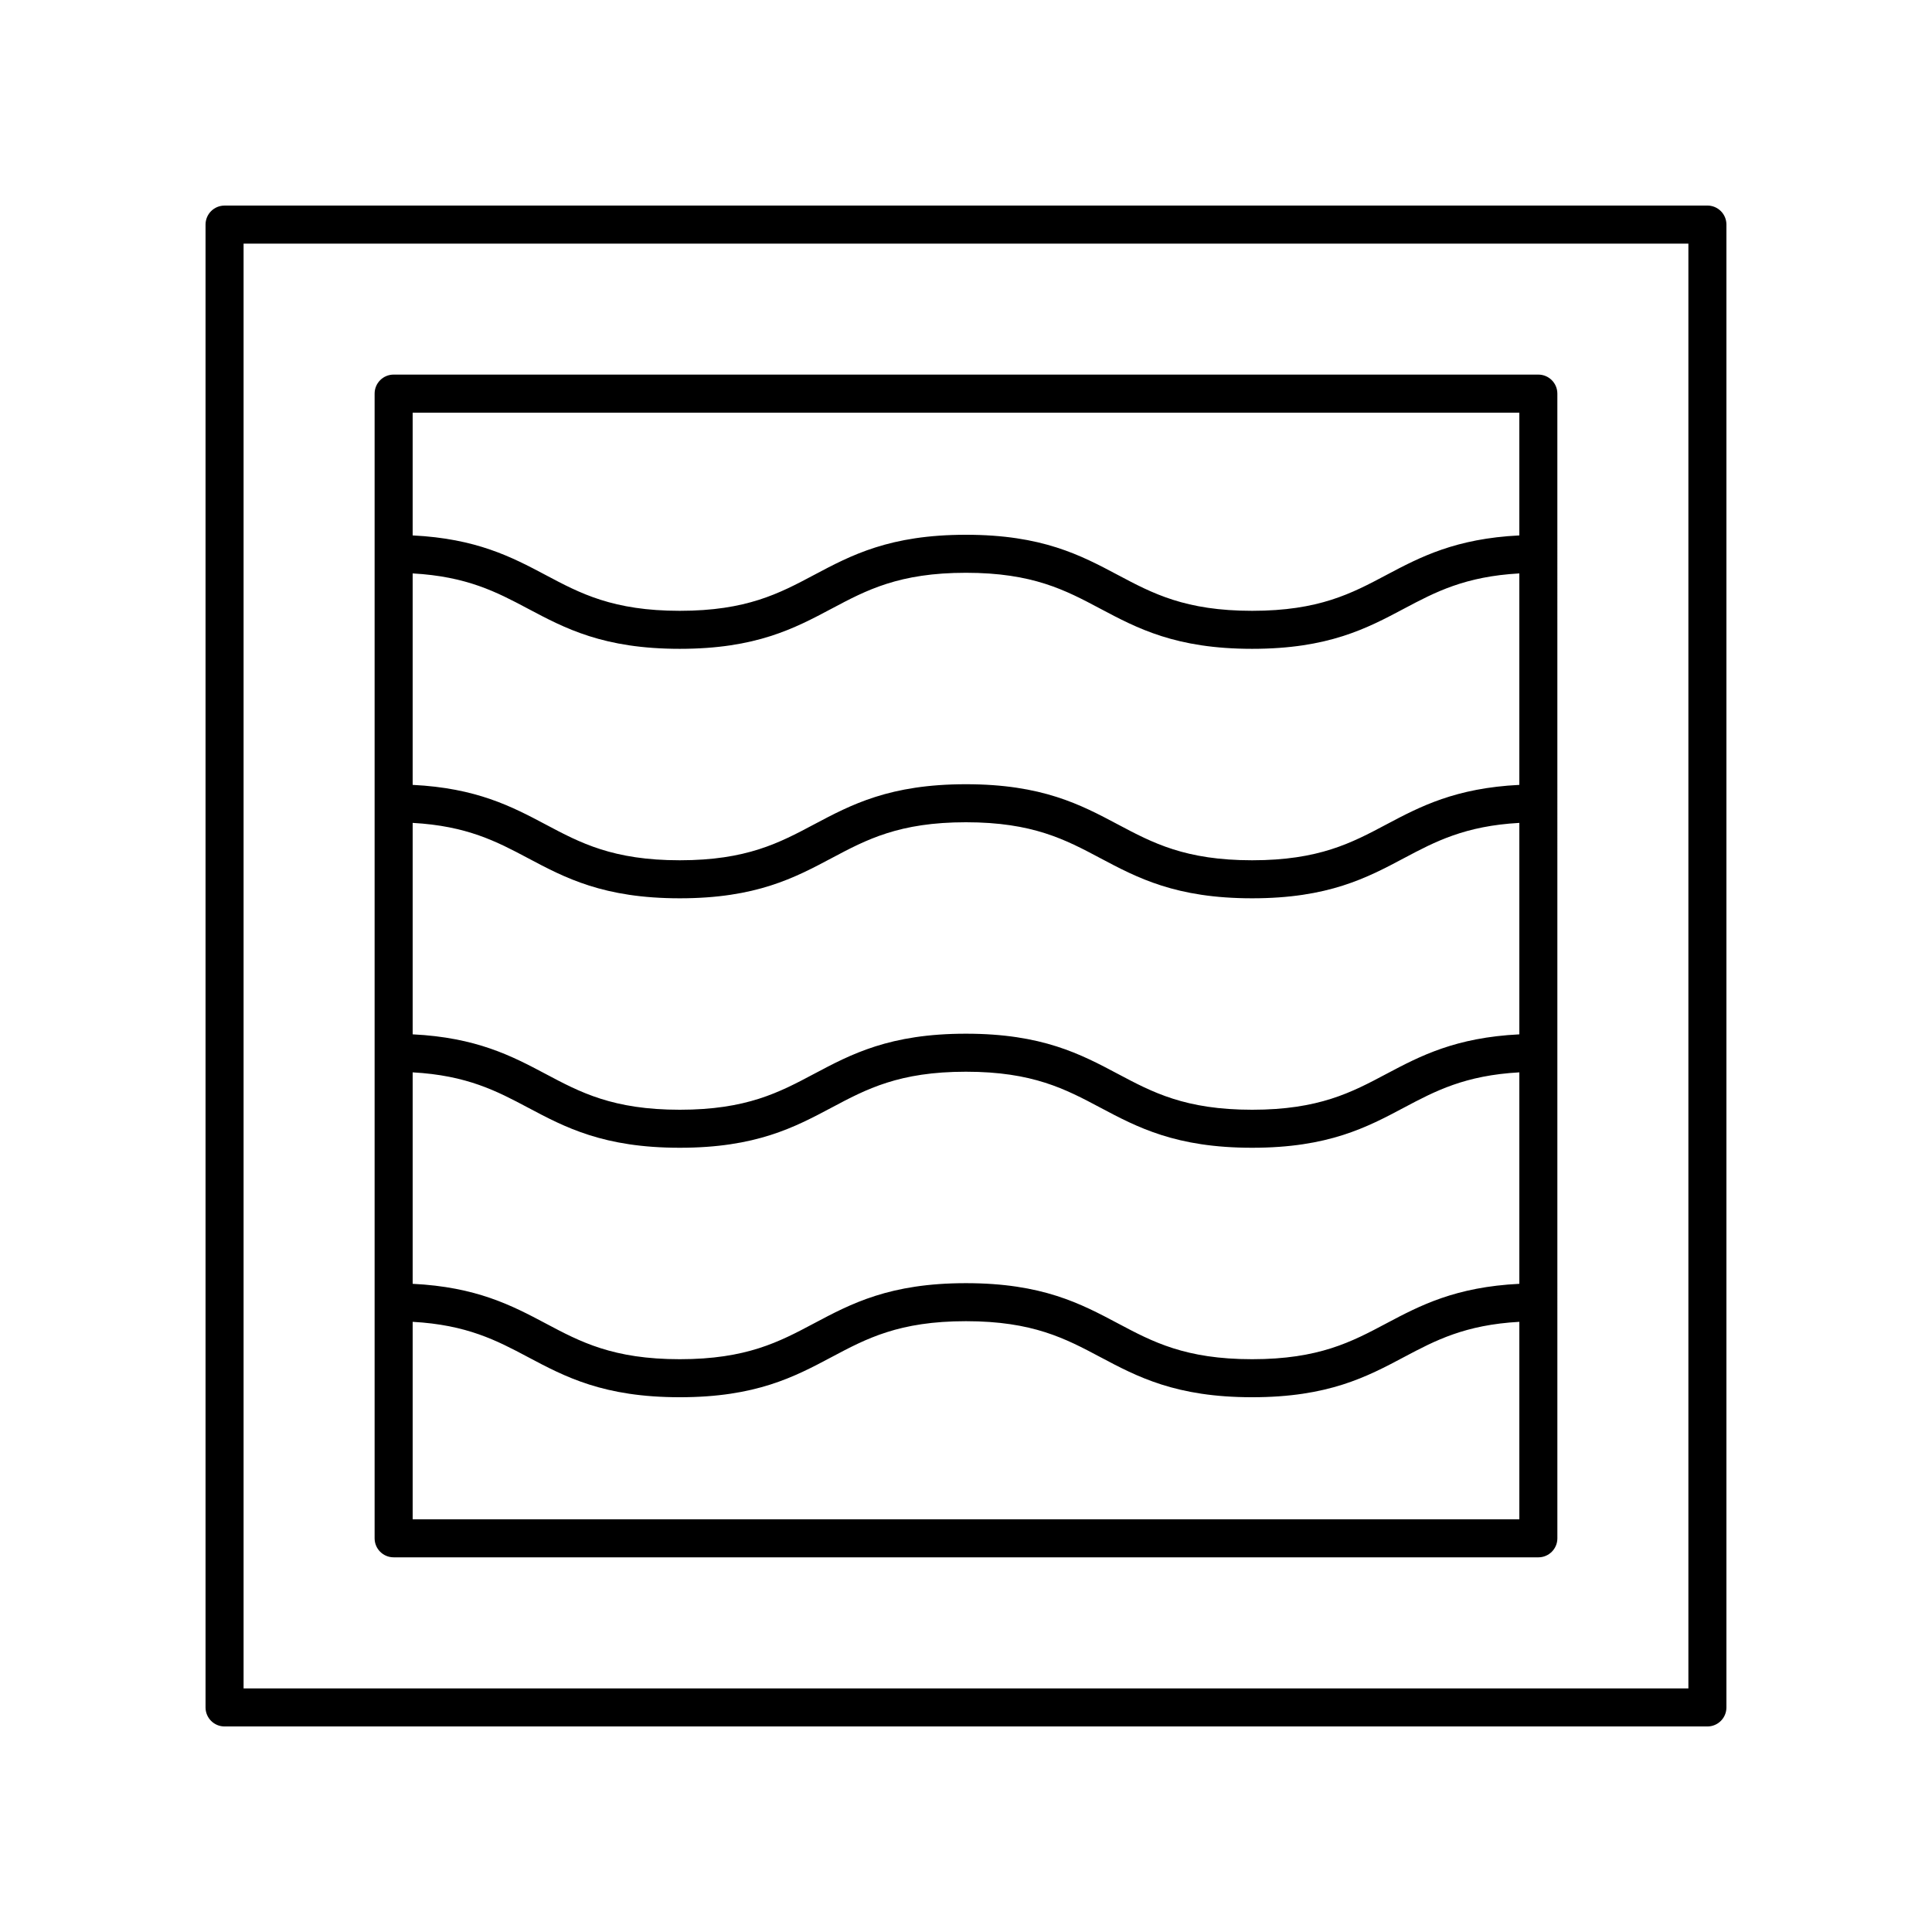 <?xml version="1.0" encoding="UTF-8"?>
<!-- Uploaded to: SVG Repo, www.svgrepo.com, Generator: SVG Repo Mixer Tools -->
<svg fill="#000000" width="800px" height="800px" version="1.1" viewBox="144 144 512 512" xmlns="http://www.w3.org/2000/svg">
 <g>
  <path d="m596.48 198.48h-392.97c-2.785 0-5.039 2.254-5.039 5.039v392.97c0 2.781 2.254 5.039 5.039 5.039h392.97c2.785 0 5.039-2.254 5.039-5.039v-392.98c0-2.781-2.254-5.035-5.039-5.035zm-5.039 392.97h-382.89v-382.89h382.89z"/>
  <path d="m248.32 556.71h303.36c2.785 0 5.039-2.254 5.039-5.039l-0.004-303.36c0-2.781-2.254-5.039-5.039-5.039h-303.36c-2.785 0-5.039 2.254-5.039 5.039v303.36c0 2.781 2.254 5.035 5.039 5.035zm35.547-119.21c9.871 5.246 20.07 10.668 40.285 10.668s30.414-5.422 40.285-10.668c9.176-4.879 17.844-9.484 35.547-9.484 17.707 0 26.375 4.609 35.559 9.488 9.871 5.242 20.074 10.664 40.289 10.664 20.215 0 30.422-5.422 40.289-10.664 8.254-4.387 16.152-8.523 30.52-9.32v56.039c-16.887 0.832-26.254 5.715-35.25 10.492-9.18 4.879-17.852 9.488-35.559 9.488s-26.375-4.609-35.559-9.488c-9.871-5.242-20.074-10.664-40.289-10.664-20.211 0-30.41 5.422-40.281 10.664-9.176 4.879-17.852 9.488-35.551 9.488-17.703 0-26.375-4.609-35.551-9.488-8.996-4.777-18.359-9.66-35.242-10.492v-56.039c14.359 0.797 22.258 4.934 30.508 9.316zm-30.508-19.391v-56.035c14.359 0.797 22.262 4.934 30.508 9.316 9.871 5.246 20.07 10.668 40.285 10.668s30.414-5.422 40.285-10.668c9.176-4.879 17.844-9.484 35.547-9.484 17.707 0 26.375 4.609 35.559 9.488 9.871 5.242 20.074 10.664 40.289 10.664 20.215 0 30.422-5.422 40.289-10.664 8.254-4.387 16.152-8.523 30.52-9.32v56.039c-16.887 0.832-26.254 5.715-35.25 10.492-9.18 4.879-17.852 9.488-35.559 9.488s-26.375-4.609-35.559-9.488c-9.871-5.242-20.074-10.664-40.289-10.664-20.211 0-30.41 5.422-40.281 10.664-9.176 4.879-17.852 9.488-35.551 9.488-17.703 0-26.375-4.609-35.551-9.488-9-4.781-18.363-9.66-35.242-10.496zm293.28-66.109c-16.887 0.832-26.254 5.715-35.25 10.492-9.18 4.879-17.852 9.488-35.559 9.488s-26.375-4.609-35.559-9.488c-9.871-5.242-20.074-10.664-40.289-10.664-20.211 0-30.41 5.422-40.281 10.664-9.176 4.879-17.852 9.488-35.551 9.488-17.703 0-26.375-4.609-35.551-9.488-8.996-4.777-18.359-9.66-35.242-10.492v-56.039c14.359 0.797 22.262 4.934 30.508 9.316 9.871 5.246 20.07 10.668 40.285 10.668s30.414-5.422 40.285-10.668c9.176-4.879 17.844-9.484 35.547-9.484 17.707 0 26.375 4.609 35.559 9.488 9.871 5.242 20.074 10.664 40.289 10.664 20.215 0 30.422-5.422 40.289-10.664 8.254-4.387 16.152-8.523 30.52-9.32zm-293.28 194.64v-52.344c14.359 0.797 22.262 4.934 30.508 9.316 9.871 5.246 20.07 10.668 40.285 10.668s30.414-5.422 40.285-10.668c9.176-4.879 17.844-9.484 35.547-9.484 17.707 0 26.375 4.609 35.559 9.488 9.871 5.242 20.074 10.664 40.289 10.664 20.215 0 30.422-5.422 40.289-10.664 8.254-4.387 16.152-8.523 30.52-9.32v52.344zm293.28-293.28v32.531c-16.887 0.832-26.254 5.715-35.25 10.492-9.18 4.879-17.852 9.488-35.559 9.488s-26.375-4.609-35.559-9.488c-9.871-5.242-20.074-10.664-40.289-10.664-20.211 0-30.41 5.422-40.281 10.664-9.176 4.879-17.852 9.488-35.551 9.488-17.703 0-26.375-4.609-35.551-9.488-8.996-4.777-18.359-9.66-35.242-10.492v-32.531z"/>
 </g>
</svg>